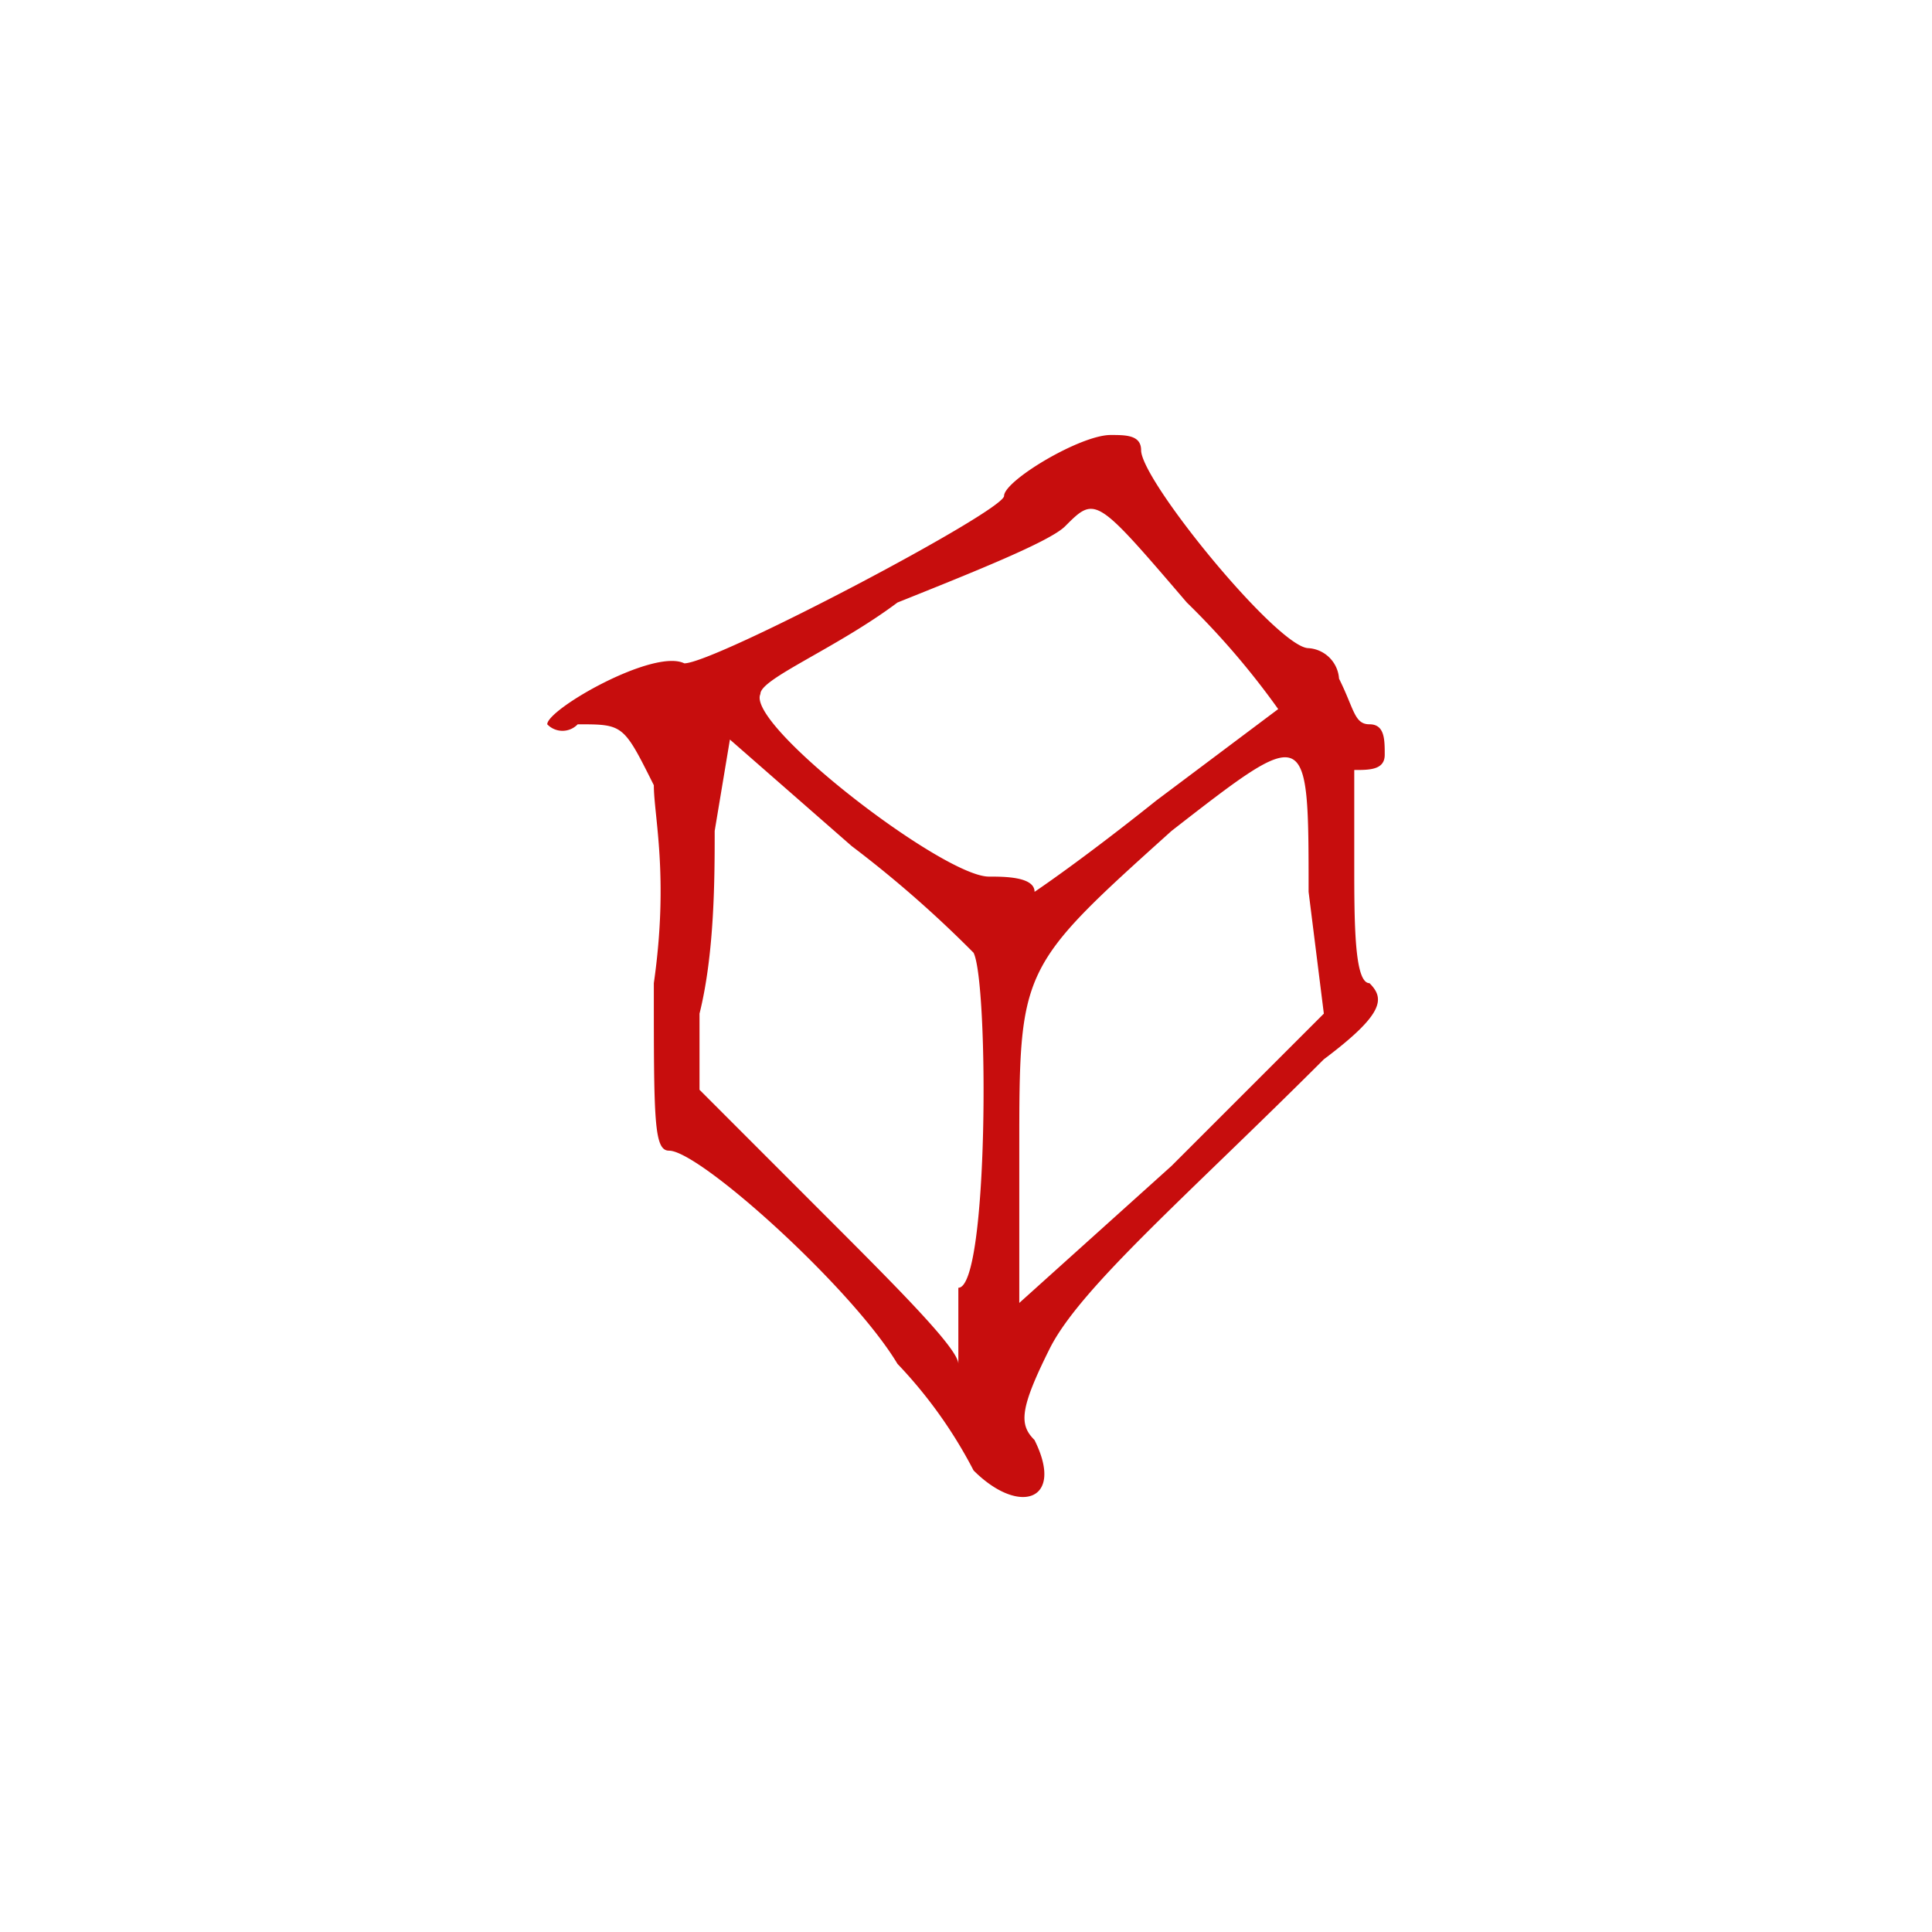 <svg xmlns="http://www.w3.org/2000/svg" width="150" height="150"><defs><clipPath id="b"><path data-name="Rectangle 21" fill="#c70d0d" d="M0 0h65.024v82.454H0z"/></clipPath><clipPath id="a"><path d="M0 0h150v150H0z"/></clipPath></defs><g data-name="How to leverage Sitecore for business impact - 150px X 150px – 2" clip-path="url(#a)"><g data-name="Group 48"><g data-name="Group 47" transform="translate(42.488 33.773)" clip-path="url(#b)"><path data-name="Path 88" d="M33.1 80.393c3.547 3.547 7.095 2.364 4.729-2.366-1.182-1.182-1.182-2.364 1.182-7.093s10.64-11.822 21.282-22.462c4.729-3.547 4.729-4.729 3.545-5.913-1.182 0-1.182-4.729-1.182-9.458v-7.092c1.182 0 2.366 0 2.366-1.182s0-2.366-1.184-2.366-1.182-1.182-2.364-3.545a2.542 2.542 0 0 0-2.366-2.366c-2.364 0-13-13-13-15.369C46.107 0 44.925 0 43.742 0c-2.364 0-8.274 3.547-8.274 4.729s-22.464 13-24.827 13C8.274 16.551 0 21.28 0 22.462a1.635 1.635 0 0 0 2.364 0c3.547 0 3.547 0 5.911 4.729 0 2.366 1.184 7.095 0 15.369 0 10.64 0 13.005 1.184 13.005 2.364 0 14.185 10.64 17.733 16.551a35.883 35.883 0 0 1 5.908 8.277m26.011-44.926 1.184 9.458-11.824 11.822-11.822 10.64V55.565c0-14.187 0-14.187 11.822-24.827 10.64-8.276 10.64-8.276 10.64 4.729M16.551 20.1c0-1.182 5.911-3.547 10.64-7.093C33.1 10.64 39.013 8.276 40.2 7.093c2.364-2.364 2.364-2.364 9.456 5.913a61.075 61.075 0 0 1 7.095 8.274l-9.458 7.095c-5.911 4.727-9.458 7.093-9.458 7.093 0-1.182-2.364-1.182-3.547-1.182-3.545 0-18.914-11.824-17.733-14.187m-4.733 30.737v-5.911C13 40.2 13 34.285 13 30.738l1.182-7.093 9.458 8.274A88.82 88.82 0 0 1 33.1 40.2c1.182 2.364 1.182 26.009-1.182 26.009v5.911c0-1.182-4.729-5.911-10.64-11.822Z" fill="#c70d0d"/></g></g></g></svg>
